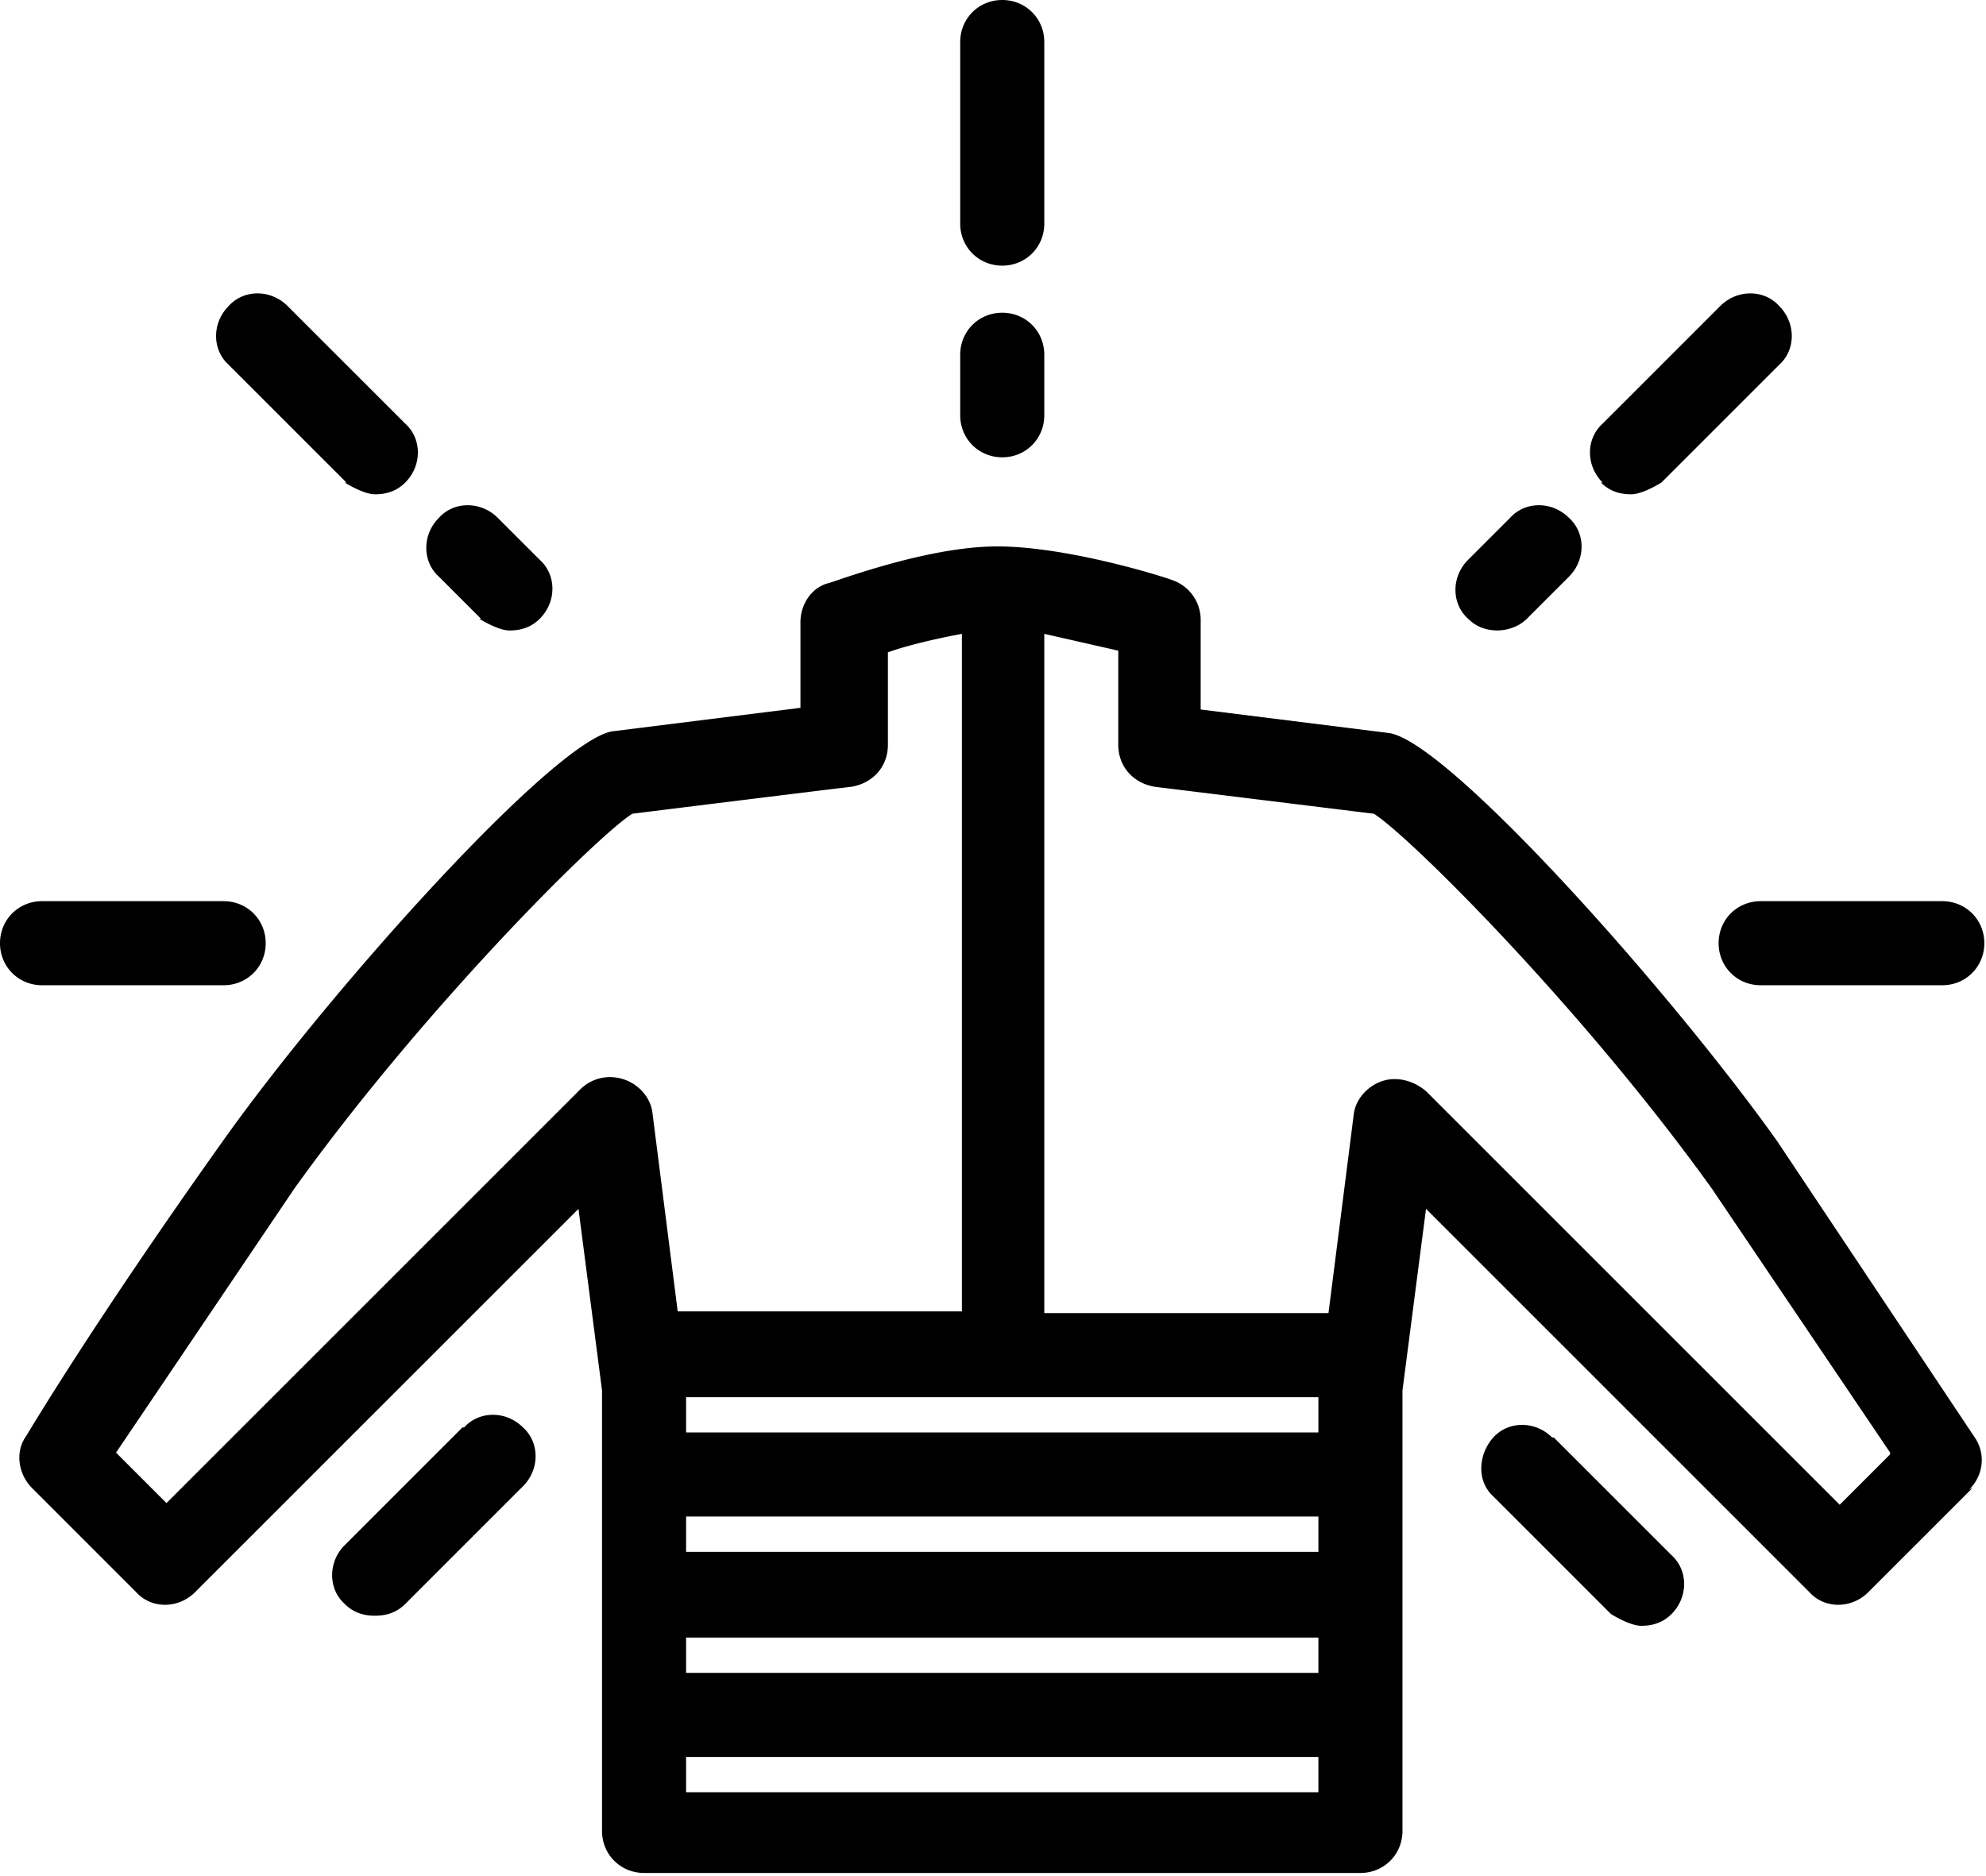 <?xml version="1.0"?>
<svg xmlns="http://www.w3.org/2000/svg" xmlns:v="https://vecta.io/nano" viewBox="0 0 11.81 11.16">
  <path d="M9.53 2.87c-.1-.1-.1-.26 0-.35l.7-.7c.1-.1.26-.1.35 0 .1.1.1.26 0 .35l-.7.7s-.11.07-.18.07-.13-.02-.18-.07zm-.63.88c.06 0 .13-.02.18-.07l.25-.25c.1-.1.1-.26 0-.35-.1-.1-.26-.1-.35 0l-.25.25c-.1.1-.1.26 0 .35.05.05.11.07.18.07zm-6.85-.88s.11.07.18.07.13-.02.18-.07c.1-.1.1-.26 0-.35l-.7-.7c-.1-.1-.26-.1-.35 0-.1.1-.1.26 0 .35l.7.7zm.8.81s.11.07.18.07.13-.02.18-.07c.1-.1.1-.26 0-.35l-.25-.25c-.1-.1-.26-.1-.35 0-.1.1-.1.26 0 .35l.25.25zm3.11-2.1c.14 0 .25-.11.25-.25V.25C6.21.11 6.1 0 5.96 0s-.25.11-.25.25v1.08c0 .14.11.25.25.25zm0 1.14c.14 0 .25-.11.25-.25v-.36c0-.14-.11-.25-.25-.25s-.25.11-.25.25v.36c0 .14.11.25.25.25zM1.33 5.86c.14 0 .25-.11.25-.25s-.11-.25-.25-.25H.25c-.14 0-.25.11-.25.25s.11.25.25.25h1.08zm8.89-.25c0 .14.11.25.25.25h1.08c.14 0 .25-.11.25-.25s-.11-.25-.25-.25h-1.08c-.14 0-.25.11-.25.25zm1.51 3.24l-.62.62c-.1.1-.26.1-.35 0L8.48 7.19l-.14 1.08v2.62c0 .14-.11.25-.25.25H3.83c-.14 0-.25-.11-.25-.25V8.27l-.14-1.08-2.28 2.28c-.1.1-.26.1-.35 0l-.62-.62c-.08-.08-.1-.21-.04-.3.02-.03.39-.66 1.18-1.77.64-.9 1.96-2.37 2.31-2.43l1.12-.14V3.7c0-.1.06-.2.16-.23.02 0 .58-.22 1.01-.22s1.02.19 1.04.2a.25.25 0 0 1 .17.24v.53l1.12.14c.35.05 1.67 1.53 2.31 2.43l1.18 1.77c.06.1.04.22-.04.3zm-7.65.38h3.76v-.21H4.08v.21zm0 .72h3.76v-.21H4.08v.21zm3.76-1.64H4.08v.21h3.76v-.21zM3.71 6.42c.09.03.16.11.17.2l.15 1.18h1.69V3.77c-.16.03-.33.07-.44.11v.55c0 .13-.09.23-.22.25-.01 0-1.06.13-1.3.16-.22.14-1.25 1.17-2.01 2.23L.69 8.64l.3.3 2.46-2.46c.07-.07.17-.09.26-.06zm4.13 4.24v-.21H4.08v.21h3.76zm3.4-2.02l-1.06-1.57h0c-.76-1.06-1.79-2.09-2.01-2.23l-1.3-.16c-.13-.02-.22-.12-.22-.25v-.56l-.44-.1v4.04H7.9l.15-1.18c.01-.09.08-.17.17-.2s.19 0 .26.06l2.46 2.46.3-.3zm-8.49-.15l-.7.7c-.1.1-.1.26 0 .35.05.05.11.07.18.07s.13-.02.18-.07l.7-.7c.1-.1.1-.26 0-.35-.1-.1-.26-.1-.35 0zm6.48.06c-.1-.1-.26-.1-.35 0s-.1.26 0 .35l.7.7s.11.07.18.07.13-.02.18-.07c.1-.1.1-.26 0-.35l-.7-.7z"/>
</svg>
